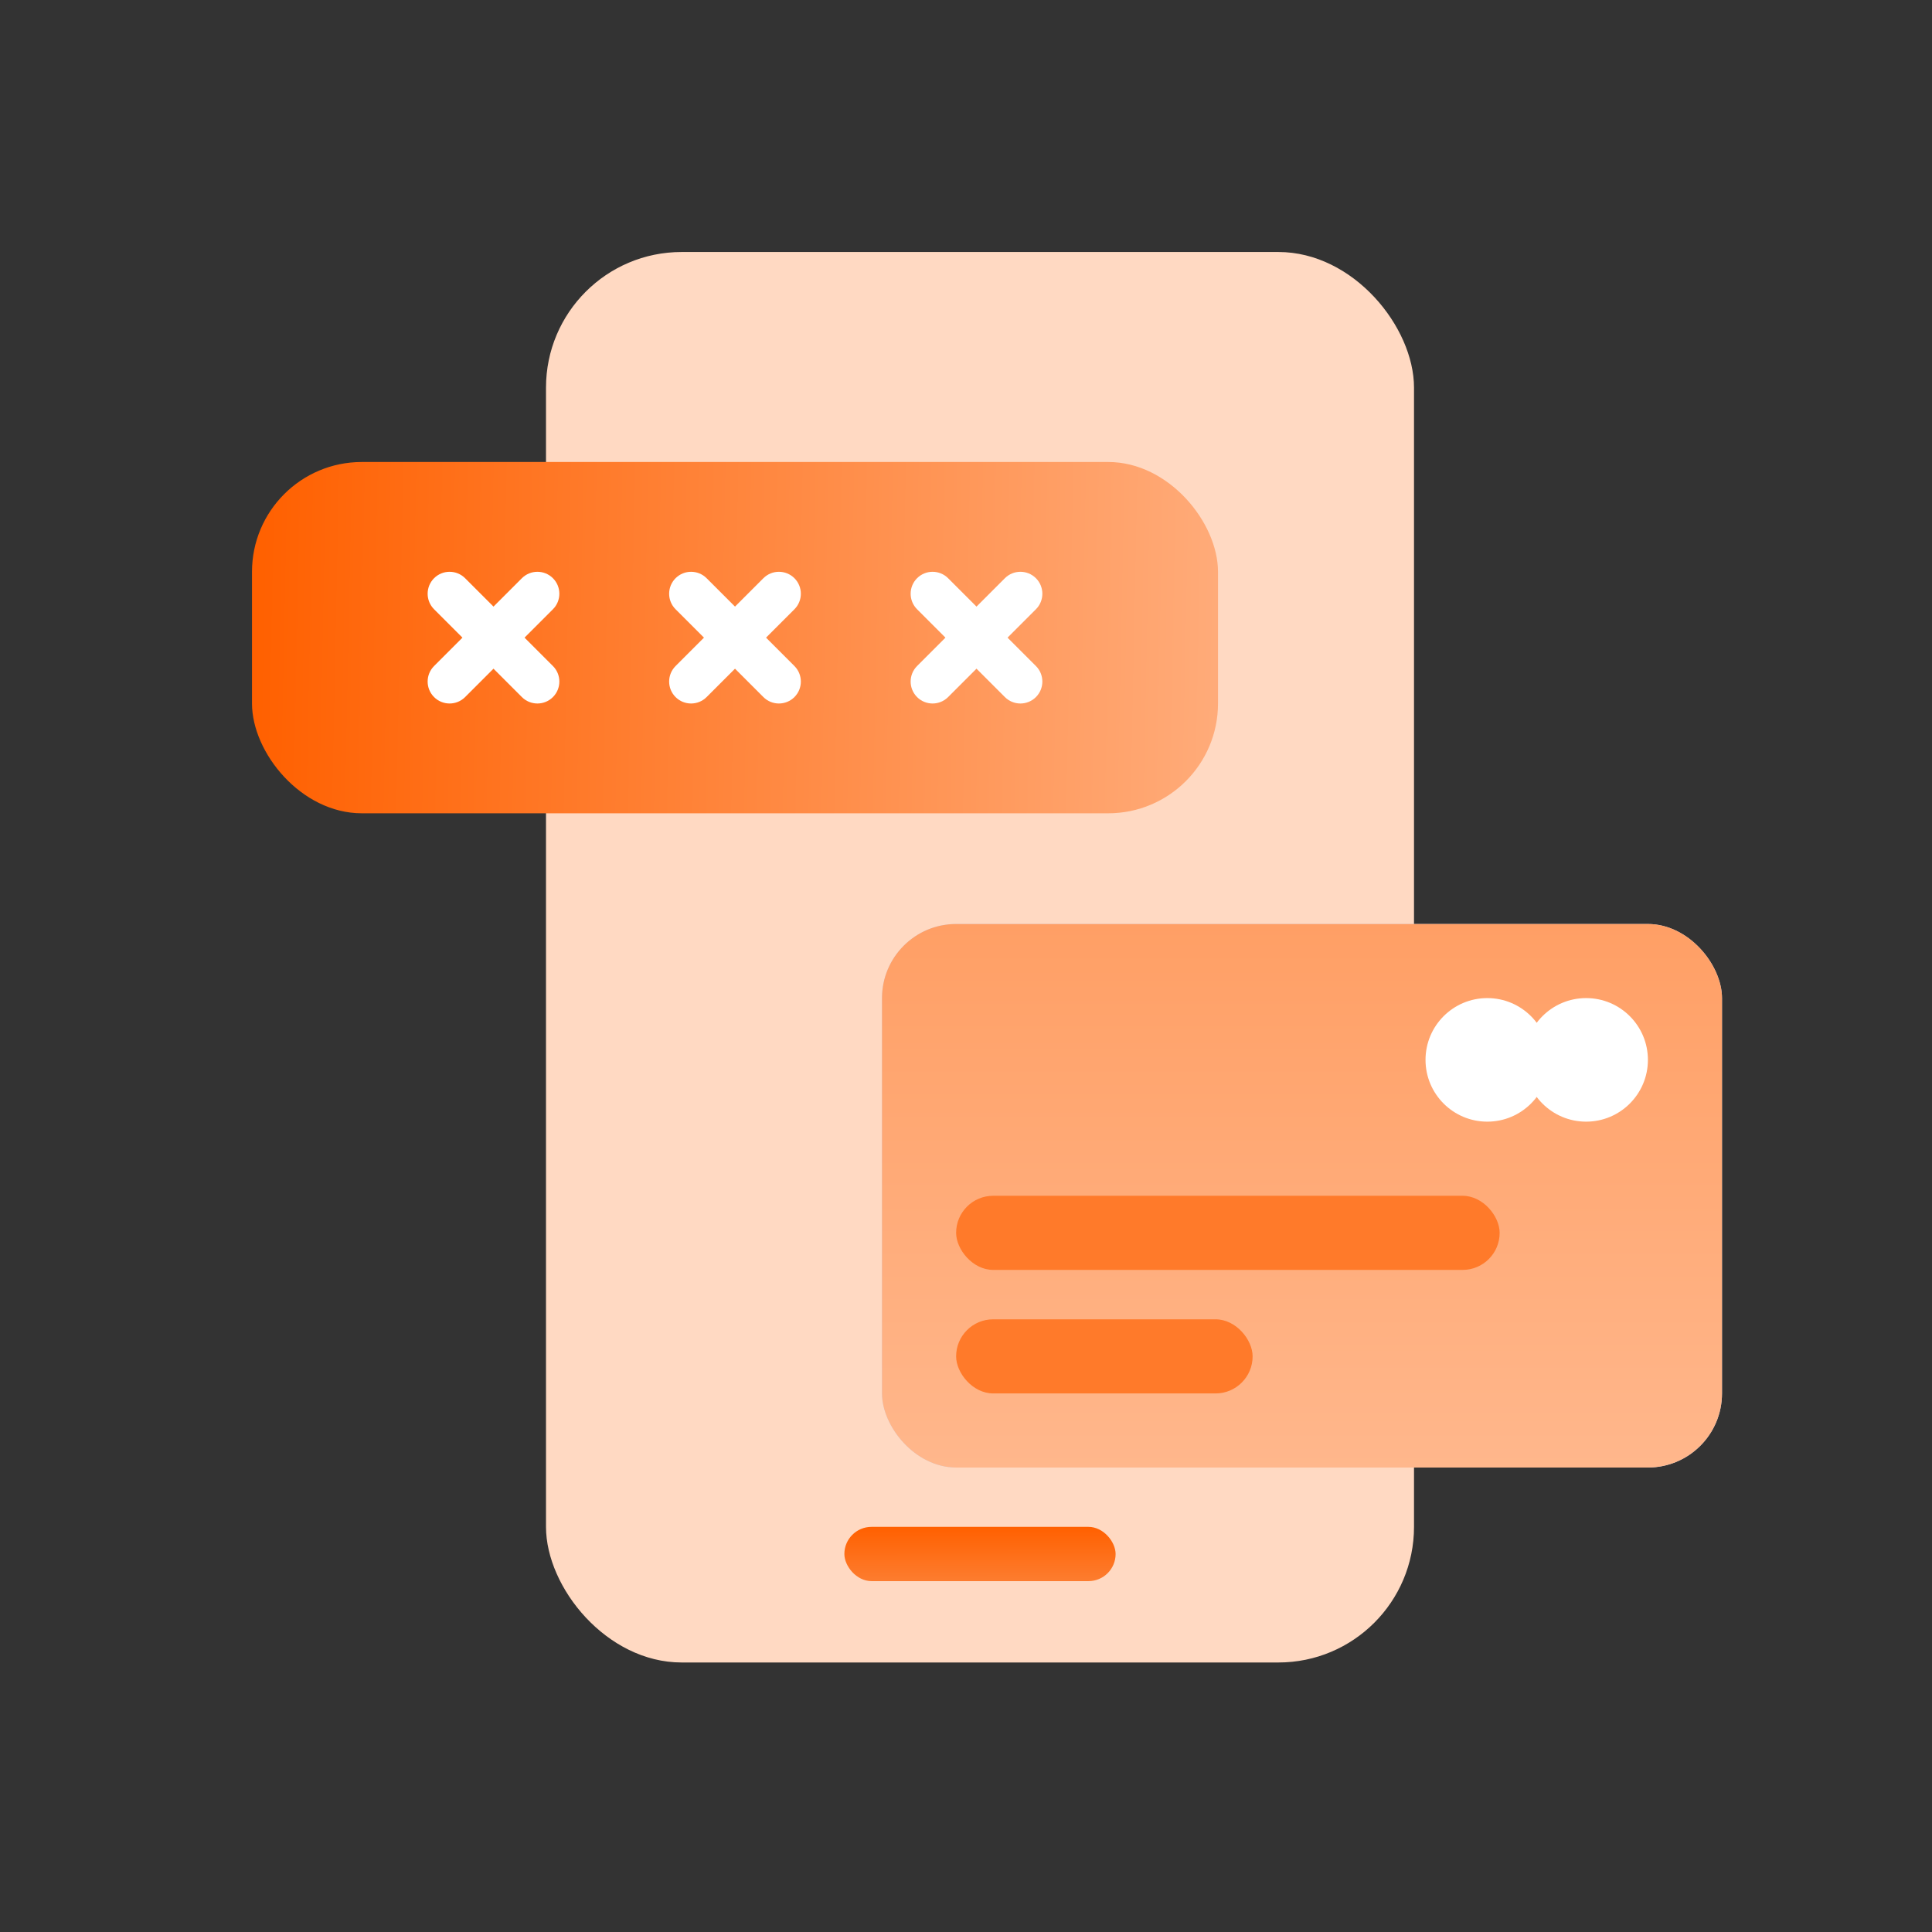 <svg width="46" height="46" viewBox="0 0 46 46" fill="none" xmlns="http://www.w3.org/2000/svg">
<rect x="0" y="0" width="46" height="46" fill="#333333" stroke="none"/>
<rect x="13" y="6" width="20.667" height="33.583" rx="3.229" fill="#FFD9C2"/>
<rect x="20.104" y="36.354" width="6.458" height="1.292" rx="0.646" fill="url(#paint0_linear_1612_107637)"/>
<rect x="6" y="11" width="23" height="8.364" rx="2.614" fill="url(#paint1_linear_1612_107637)"/>
<path fill-rule="evenodd" clip-rule="evenodd" d="M10.335 13.767C10.539 13.563 10.87 13.563 11.074 13.767L13.165 15.858C13.369 16.062 13.369 16.393 13.165 16.597C12.961 16.801 12.63 16.801 12.426 16.597L10.335 14.506C10.131 14.302 10.131 13.971 10.335 13.767Z" fill="white"/>
<path fill-rule="evenodd" clip-rule="evenodd" d="M16.085 13.767C16.289 13.563 16.62 13.563 16.824 13.767L18.915 15.858C19.119 16.062 19.119 16.393 18.915 16.597C18.711 16.801 18.38 16.801 18.176 16.597L16.085 14.506C15.881 14.302 15.881 13.971 16.085 13.767Z" fill="white"/>
<path fill-rule="evenodd" clip-rule="evenodd" d="M21.835 13.767C22.039 13.563 22.37 13.563 22.574 13.767L24.665 15.858C24.869 16.062 24.869 16.393 24.665 16.597C24.461 16.801 24.13 16.801 23.926 16.597L21.835 14.506C21.631 14.302 21.631 13.971 21.835 13.767Z" fill="white"/>
<path fill-rule="evenodd" clip-rule="evenodd" d="M13.165 13.767C13.369 13.971 13.369 14.302 13.165 14.506L11.074 16.597C10.87 16.801 10.539 16.801 10.335 16.597C10.131 16.393 10.131 16.062 10.335 15.858L12.426 13.767C12.63 13.563 12.961 13.563 13.165 13.767Z" fill="white"/>
<path fill-rule="evenodd" clip-rule="evenodd" d="M18.915 13.767C19.119 13.971 19.119 14.302 18.915 14.506L16.824 16.597C16.62 16.801 16.289 16.801 16.085 16.597C15.881 16.393 15.881 16.062 16.085 15.858L18.176 13.767C18.38 13.563 18.711 13.563 18.915 13.767Z" fill="white"/>
<path fill-rule="evenodd" clip-rule="evenodd" d="M24.665 13.767C24.869 13.971 24.869 14.302 24.665 14.506L22.574 16.597C22.37 16.801 22.039 16.801 21.835 16.597C21.631 16.393 21.631 16.062 21.835 15.858L23.926 13.767C24.13 13.563 24.461 13.563 24.665 13.767Z" fill="white"/>
<rect x="21" y="22" width="20" height="12.941" rx="1.765" fill="#C8D1EA"/>
<rect x="21" y="22" width="20" height="12.941" rx="1.765" fill="url(#paint2_linear_1612_107637)"/>
<circle cx="35.412" cy="25.235" r="1.471" fill="white"/>
<circle cx="37.765" cy="25.235" r="1.471" fill="white"/>
<rect x="22.765" y="28.471" width="12.941" height="1.765" rx="0.882" fill="#FF7A2A"/>
<rect x="22.765" y="31.412" width="7.059" height="1.765" rx="0.882" fill="#FF7A2A"/>
<defs>
<linearGradient id="paint0_linear_1612_107637" x1="23.334" y1="36.354" x2="23.335" y2="38.165" gradientUnits="userSpaceOnUse">
<stop stop-color="#FF6000"/>
<stop offset="1" stop-color="#FC8842"/>
</linearGradient>
<linearGradient id="paint1_linear_1612_107637" x1="6" y1="14.966" x2="28.99" y2="15.443" gradientUnits="userSpaceOnUse">
<stop stop-color="#FF6000"/>
<stop offset="1" stop-color="#FFAB79"/>
</linearGradient>
<linearGradient id="paint2_linear_1612_107637" x1="31" y1="22" x2="31" y2="35" gradientUnits="userSpaceOnUse">
<stop stop-color="#FF9F65"/>
<stop offset="1" stop-color="#FFB78C"/>
<stop offset="1" stop-color="#FFC6A4"/>
</linearGradient>
</defs>
</svg>
